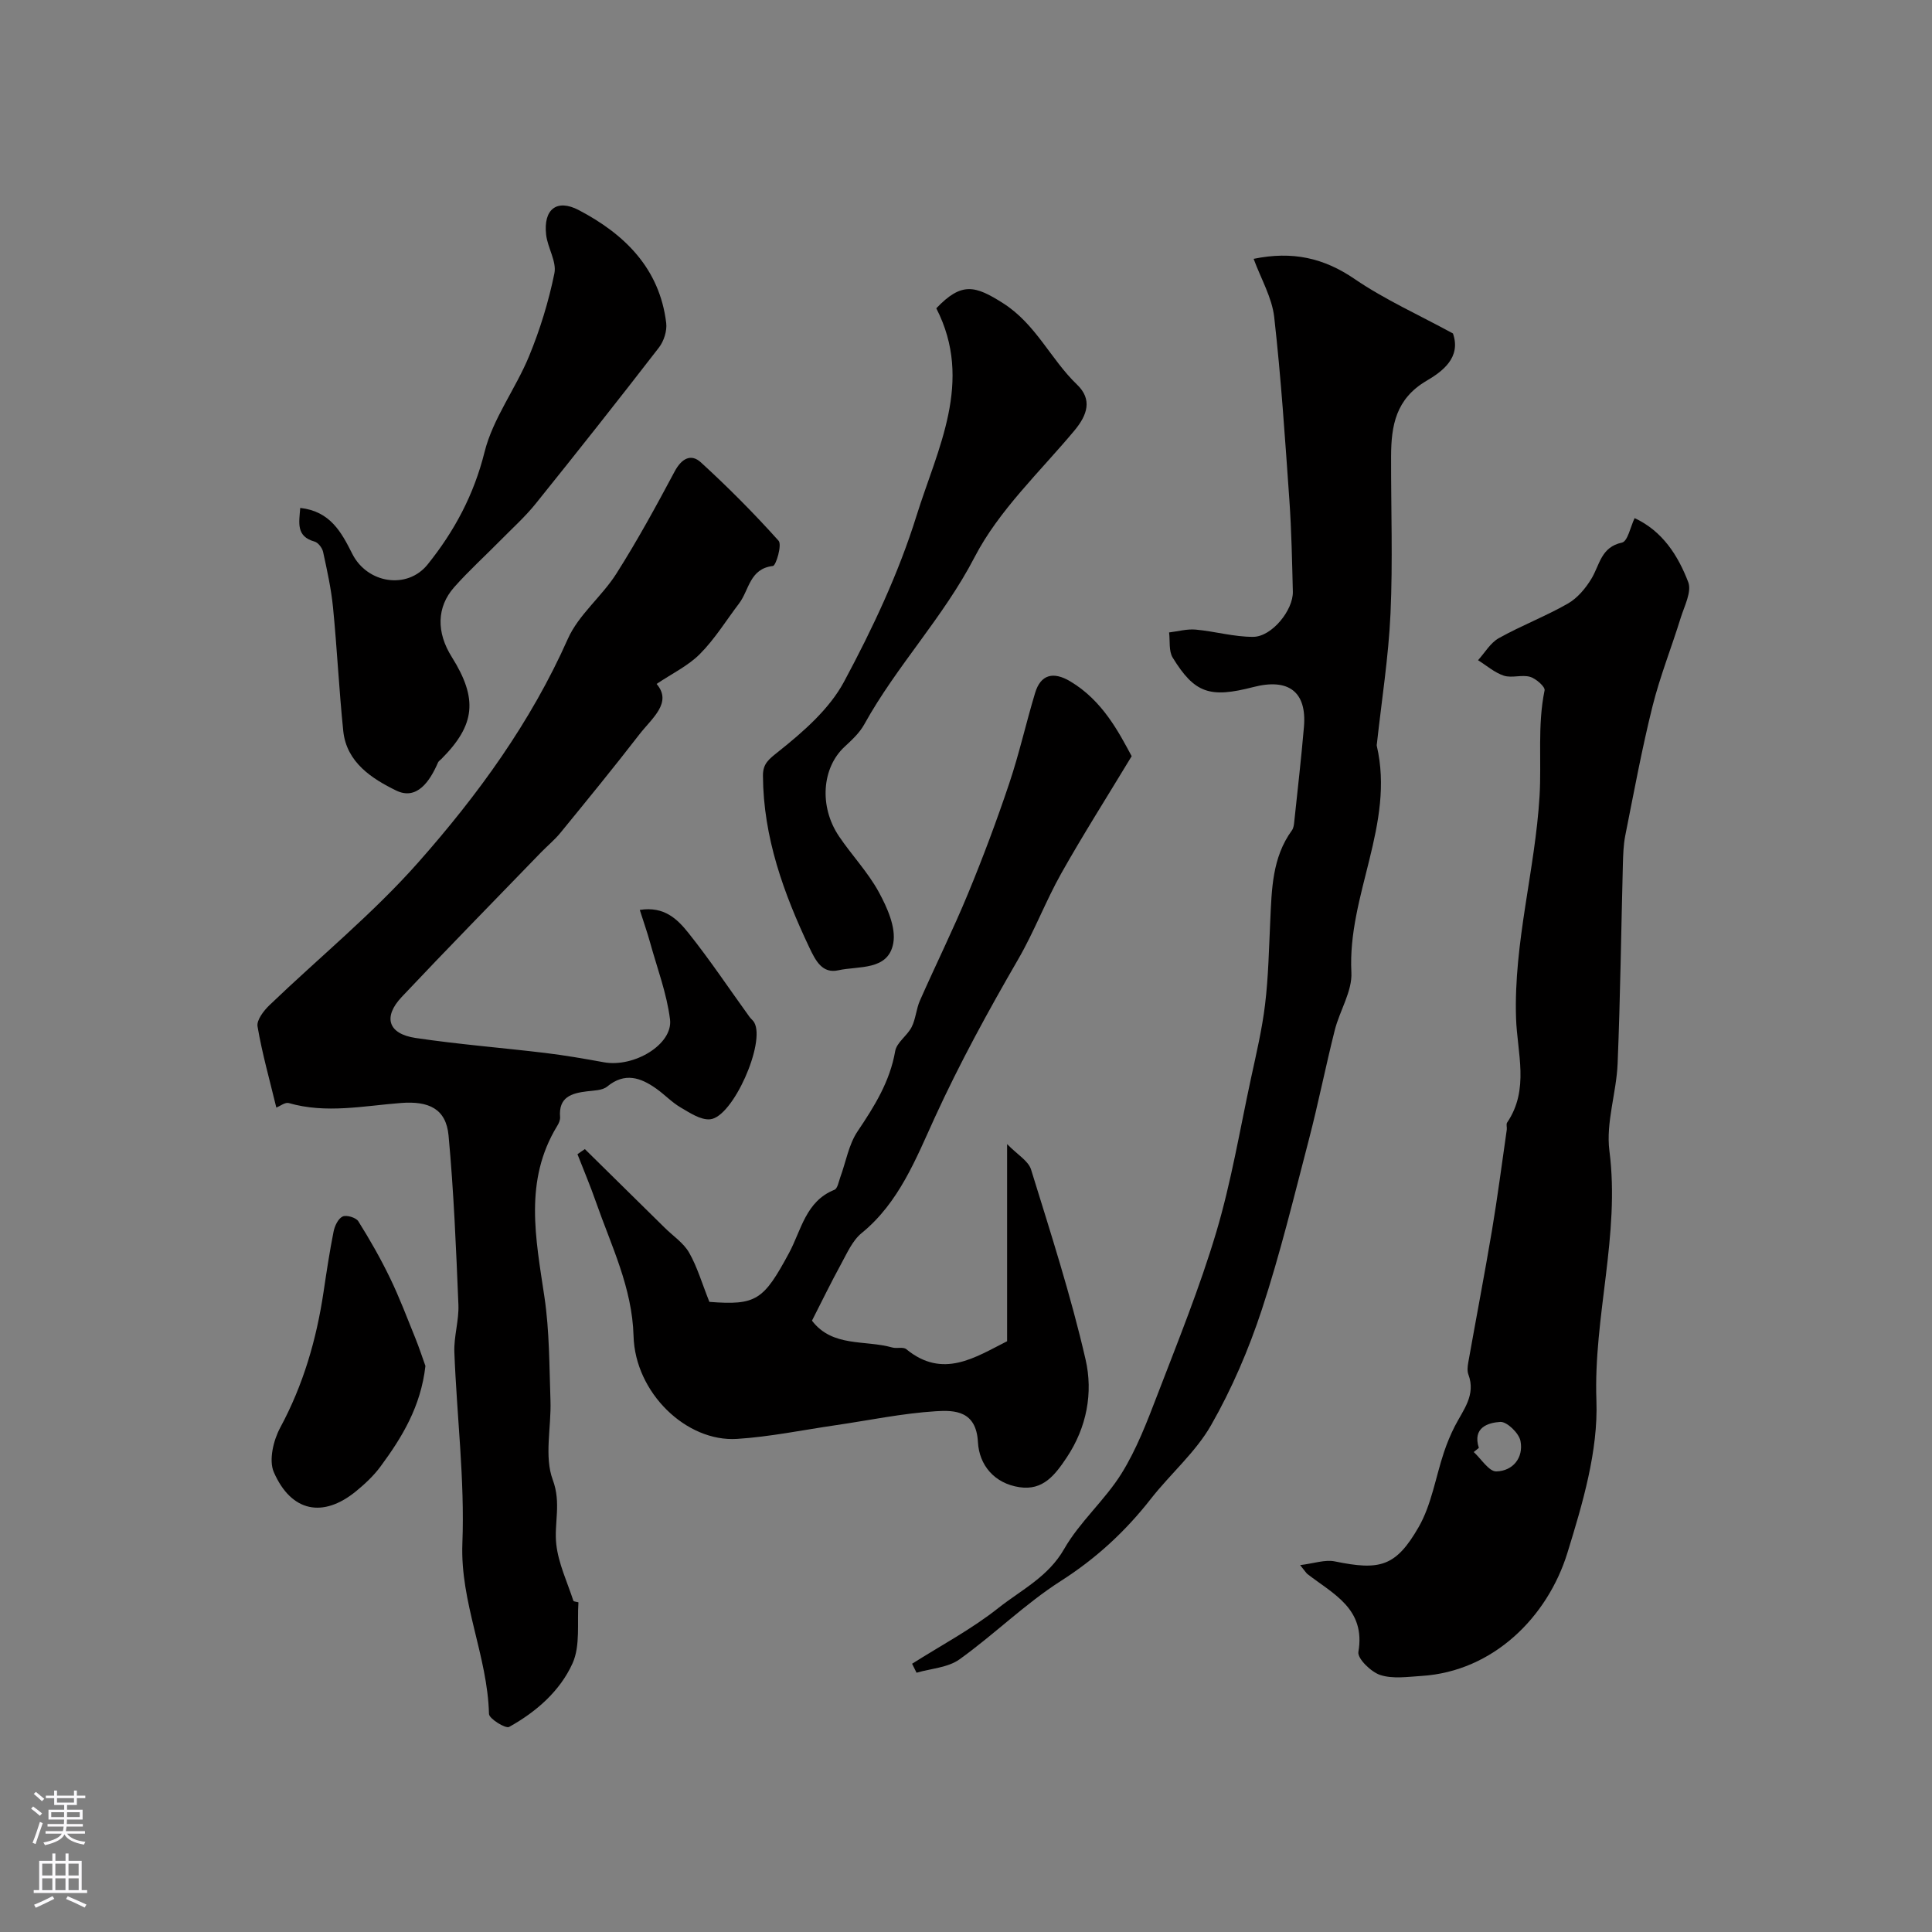 <svg enable-background="new 0 0 400 400" viewBox="0 0 400 400" xmlns="http://www.w3.org/2000/svg"><rect x="0" y="0" width="400" height="400" fill="#808080" stroke="none"/><g fill="#010000"><path d="m57.21 229.31c-1.41-5.83-2.95-11.26-3.89-16.8-.22-1.31 1.28-3.26 2.48-4.41 10.28-9.87 21.43-18.95 30.83-29.59 12.31-13.92 23.27-28.98 30.94-46.25 2.22-4.99 7.04-8.76 10.04-13.49 4.35-6.85 8.25-14 12.07-21.16 1.42-2.67 3.38-3.76 5.43-1.88 5.62 5.14 11.01 10.56 16.09 16.23.74.82-.53 5.15-1.18 5.22-4.84.56-4.91 5-6.99 7.74-2.67 3.51-5.01 7.35-8.09 10.45-2.45 2.48-5.8 4.08-9 6.23 3.33 3.89-.96 7.08-3.58 10.47-5.31 6.87-10.81 13.6-16.31 20.33-1.2 1.48-2.71 2.71-4.04 4.08-9.63 9.96-19.33 19.84-28.83 29.92-3.94 4.18-2.82 7.65 2.86 8.5 8.92 1.33 17.94 2.03 26.9 3.11 4.05.49 8.07 1.19 12.08 1.92 6.23 1.14 14.34-3.7 13.7-8.87-.67-5.39-2.66-10.61-4.12-15.9-.59-2.13-1.33-4.22-2.14-6.77 5.1-.82 7.84 1.98 10.06 4.75 4.47 5.6 8.46 11.59 12.66 17.4.29.4.72.71.97 1.14 2.4 4.16-4.41 19.64-9.14 20.06-1.96.17-4.19-1.34-6.09-2.45-1.82-1.06-3.31-2.67-5.05-3.9-3.26-2.31-6.52-3.42-10.16-.43-1 .82-2.75.81-4.19.99-3.22.39-5.9 1.2-5.56 5.32.05.6-.26 1.3-.59 1.83-6.95 11.37-4.44 23.34-2.65 35.43 1.05 7.06 1 14.3 1.25 21.46.19 5.51-1.33 11.56.48 16.41 1.79 4.83.24 8.95.72 13.31.44 3.99 2.27 7.82 3.54 11.71.07.21 1.06.26 1.05.34-.29 4.24.42 8.96-1.22 12.61-2.59 5.75-7.54 10.07-13.13 13.17-.73.41-4.15-1.7-4.17-2.69-.3-12.01-5.98-23.02-5.51-35.33.51-13.15-1.16-26.38-1.66-39.58-.12-3.25.97-6.55.84-9.79-.48-11.69-.96-23.4-2.04-35.05-.52-5.56-4.11-7.18-9.84-6.74-7.73.59-15.5 2.26-23.27.01-.74-.19-1.79.65-2.55.94z"/><path d="m338.43 107.27c5.77 2.68 8.99 7.74 11.1 13.25.76 1.98-.79 4.94-1.55 7.37-1.9 6.15-4.31 12.17-5.86 18.4-2.2 8.83-3.85 17.8-5.63 26.73-.38 1.93-.43 3.93-.49 5.91-.36 13.76-.53 27.54-1.09 41.29-.25 6.04-2.45 12.2-1.7 18.04 2.24 17.44-3.32 34.31-2.69 51.71.38 10.45-2.86 21.34-6.01 31.55-4.08 13.19-15.29 24.54-30.26 25.47-2.84.18-5.9.64-8.48-.2-1.91-.62-4.76-3.41-4.53-4.77 1.54-8.94-5.2-11.99-10.55-16.13-.24-.19-.4-.48-1.51-1.85 2.88-.35 5.15-1.18 7.17-.77 9.3 1.91 12.63 1.15 17.38-7.13 2.66-4.64 3.5-10.33 5.24-15.51.61-1.82 1.35-3.61 2.22-5.32 1.73-3.39 4.43-6.46 2.82-10.75-.27-.73-.16-1.67-.02-2.48 1.62-9.12 3.37-18.22 4.91-27.36 1.16-6.92 2.06-13.88 3.06-20.82.07-.49-.16-1.13.07-1.48 4.67-6.87 2.08-14.43 1.85-21.67-.5-15.59 3.95-30.6 4.87-45.94.43-7.25-.46-14.6 1.04-21.88.15-.74-1.78-2.44-3.01-2.8-1.69-.49-3.77.3-5.43-.24-1.92-.63-3.57-2.1-5.34-3.2 1.42-1.56 2.56-3.6 4.31-4.57 4.64-2.6 9.67-4.51 14.28-7.15 2-1.14 3.71-3.19 4.92-5.21 1.7-2.84 1.95-6.5 6.29-7.42 1.19-.26 1.75-3.26 2.62-5.07zm-32.25 192.5c-.35.29-.71.57-1.06.86 1.56 1.42 3.15 4.05 4.68 4.01 3.44-.08 5.67-2.85 5-6.3-.31-1.62-2.82-4.04-4.19-3.95-2.46.16-5.8 1.12-4.43 5.38z"/><path d="m300.82 69.04c1.75 5.02-2.24 7.9-5.49 9.81-6.35 3.73-7.3 9.29-7.32 15.59-.03 10.87.37 21.75-.12 32.6-.41 8.98-1.83 17.92-2.81 26.88-.02.17-.07.34-.03.5 3.77 16.22-6.09 30.92-5.26 46.9.2 3.91-2.42 7.92-3.44 11.96-1.9 7.54-3.41 15.18-5.37 22.7-3.07 11.76-5.93 23.6-9.72 35.13-2.72 8.26-6.21 16.42-10.52 23.96-3.21 5.62-8.41 10.06-12.46 15.24-5.27 6.74-11.33 12.34-18.64 17.01-7.43 4.75-13.81 11.09-21 16.24-2.39 1.71-5.89 1.88-8.88 2.76-.31-.62-.61-1.24-.92-1.86 5.99-3.8 12.34-7.16 17.87-11.55 4.73-3.74 10.31-6.43 13.61-12.21 3.22-5.63 8.43-10.09 11.88-15.63 3.12-5.02 5.28-10.69 7.41-16.24 4.29-11.17 8.8-22.3 12.21-33.74 3.09-10.38 4.88-21.16 7.17-31.78 1.1-5.09 2.31-10.19 2.93-15.35.69-5.72.8-11.51 1.07-17.27.31-6.55.38-13.13 4.49-18.78.35-.48.43-1.22.49-1.86.69-6.53 1.44-13.05 2-19.58.61-7.22-3.16-10.12-10.49-8.22-9 2.33-12.15 1.29-16.69-6.1-.84-1.37-.52-3.45-.74-5.21 1.83-.22 3.69-.75 5.49-.59 4 .36 7.97 1.53 11.94 1.5 3.85-.03 8.29-5.54 8.19-9.36-.16-6.33-.28-12.66-.72-18.97-.89-12.64-1.72-25.3-3.14-37.88-.46-4.04-2.72-7.87-4.26-12.05 8.03-1.65 14.54-.2 20.95 4.2 6.23 4.25 13.22 7.38 20.32 11.25z"/><path d="m121.09 237.91c5.52 5.43 11.03 10.87 16.55 16.3 1.71 1.69 3.88 3.12 5.03 5.13 1.69 2.96 2.66 6.34 4.2 10.2 9.71.74 11.21-.32 16.51-10.16 2.52-4.69 3.44-10.69 9.39-13.05.64-.26.87-1.68 1.2-2.59 1.17-3.18 1.74-6.76 3.57-9.49 3.49-5.19 6.7-10.3 7.8-16.63.31-1.8 2.5-3.19 3.41-4.99.85-1.68.94-3.73 1.71-5.47 3.27-7.41 6.87-14.67 9.96-22.15 3.1-7.5 5.95-15.12 8.53-22.81 2.07-6.15 3.48-12.52 5.36-18.74 1.14-3.79 3.73-4.51 7.28-2.39 6.68 3.98 10.04 10.53 12.71 15.49-5.26 8.7-10.13 16.36-14.58 24.27-3.25 5.79-5.61 12.08-8.94 17.82-6.19 10.69-12.08 21.45-17.24 32.72-3.88 8.48-7.4 17.62-15.15 23.93-1.9 1.55-3.02 4.15-4.25 6.4-2.09 3.81-3.99 7.73-6.03 11.73 4.24 5.56 10.98 3.95 16.61 5.55.94.27 2.28-.17 2.91.35 7.59 6.23 14.25 1.7 20.88-1.64 0-13.07 0-26.13 0-40.82 2.14 2.2 4.4 3.47 4.96 5.27 4.03 13.04 8.24 26.06 11.29 39.35 1.57 6.84.27 14.02-3.93 20.3-2.41 3.6-4.88 6.85-9.75 6.12-5.25-.79-8.36-4.61-8.61-9.35-.35-6.44-4.75-6.64-8.72-6.38-6.96.44-13.85 1.89-20.78 2.9-6.78.99-13.54 2.39-20.36 2.83-10.53.68-21.12-9.58-21.44-21.29-.28-10.06-4.62-18.69-7.79-27.78-1.16-3.33-2.54-6.58-3.82-9.87.5-.37 1.01-.71 1.53-1.06z"/><path d="m62.16 105.16c6.25.7 8.54 5.07 10.78 9.51 3.09 6.13 11.37 7.46 15.6 2.19 5.53-6.88 9.57-14.4 11.78-23.27 1.73-6.94 6.44-13.1 9.22-19.85 2.27-5.51 4.05-11.31 5.24-17.14.5-2.45-1.4-5.29-1.71-8-.6-5.24 2.18-7.51 6.78-5.09 9.47 4.97 16.71 12.05 18.08 23.35.2 1.63-.48 3.77-1.5 5.09-8.4 10.87-16.92 21.64-25.53 32.34-2.18 2.71-4.8 5.06-7.25 7.55-3.2 3.25-6.6 6.33-9.62 9.74-3.65 4.13-3.69 9.36-.5 14.43 5.44 8.67 4.9 14.06-2.15 21.13-.23.24-.56.43-.69.72-1.67 3.86-4.36 7.91-8.67 5.81-4.93-2.41-10.27-5.78-10.95-12.31-.88-8.51-1.28-17.07-2.12-25.58-.38-3.88-1.23-7.71-2.06-11.53-.18-.82-1.02-1.91-1.76-2.12-3.88-1.08-3.2-3.9-2.97-6.97z"/><path d="m193.85 63.83c5.24-5.51 8.05-4.71 13.77-1.09 6.87 4.35 9.87 11.61 15.36 16.88 3.22 3.08 2.16 6.29-.54 9.53-7.14 8.55-15.62 16.48-20.65 26.18-6.46 12.47-16.15 22.52-22.85 34.64-.97 1.76-2.57 3.24-4.08 4.64-4.68 4.33-5.32 12.35-1.16 18.53 2.65 3.93 6 7.43 8.25 11.56 1.74 3.2 3.59 7.32 2.99 10.59-1.05 5.72-7.16 4.66-11.39 5.6-3.29.73-4.68-1.97-5.95-4.64-5.36-11.3-9.56-22.89-9.64-35.62-.02-2.56 1.21-3.43 3.24-5.05 5.13-4.09 10.5-8.77 13.54-14.42 5.9-10.99 11.31-22.48 15.01-34.36 4.32-13.85 11.88-27.81 4.1-42.97z"/><path d="m88.08 282.81c-.96 8.43-4.85 14.79-9.31 20.83-1.41 1.91-3.21 3.59-5.05 5.1-6.82 5.59-13.42 4.33-17.03-3.95-1.07-2.46-.09-6.58 1.32-9.2 4.78-8.86 7.51-18.26 8.98-28.12.62-4.17 1.25-8.34 2.07-12.47.23-1.17.94-2.69 1.87-3.13.79-.38 2.77.21 3.25.97 2.38 3.8 4.62 7.72 6.57 11.76 1.96 4.05 3.55 8.27 5.24 12.44.85 2.11 1.54 4.26 2.09 5.77z"/></g><path d="m6.44 374.46.42-.45c.65.47 1.27.95 1.85 1.44l-.45.49c-.65-.56-1.25-1.06-1.82-1.48m.93 7.33-.63-.26c.55-1.36 1.05-2.8 1.52-4.33.19.1.38.19.59.27-.46 1.29-.95 2.73-1.48 4.32m-.38-10.38.44-.42c.43.34 1.01.82 1.74 1.44l-.49.49c-.53-.51-1.09-1.01-1.69-1.51m2.5.35h1.72v-1.04h.59v1.04h3.52v-1.04h.59v1.04h1.75v.53h-1.75v1.42h-2.03v.97h3.22v2.03h-3.24c0 .35-.01.66-.03.93h3.32v.53h-3.37c-.03.27-.08.58-.15.94h3.96v.53h-3.71c.67.92 1.93 1.48 3.79 1.68-.13.24-.23.44-.29.59-2.13-.38-3.48-1.08-4.04-2.12-.43.97-1.77 1.72-4.03 2.23-.09-.19-.2-.37-.33-.55 2.1-.42 3.37-1.03 3.81-1.83h-3.36v-.53h3.58c.08-.29.13-.61.16-.94h-3.33v-.53h3.39c.02-.27.04-.58.04-.93h-3.23v-2.03h3.25v-.97h-2.07v-1.42h-1.73zm1.12 3.44v1h2.65c.01-.3.02-.44.01-.4v-.25-.35zm1.19-2h3.52v-.91h-3.52zm4.71 2h-2.63v.59c0 .15-.01.28-.01.4h2.64z" fill="#fbfafc"/><path d="m13.56 383.74h.63v1.52h2.72v6.07h1.13v.6h-11.06v-.6h1.13v-6.07h2.73v-1.52h.63v1.52h2.1v-1.52zm-2.69 8.83.38.56c-1.24.63-2.53 1.25-3.85 1.85-.1-.21-.21-.42-.34-.63 1.36-.55 2.63-1.15 3.81-1.78m-2.13-4.27h2.1v-2.45h-2.1zm0 3.04h2.1v-2.46h-2.1zm2.72-3.04h2.1v-2.45h-2.1zm0 3.04h2.1v-2.46h-2.1zm6.07 3.6c-1.41-.71-2.7-1.3-3.86-1.78l.35-.56c1.45.62 2.75 1.19 3.88 1.72zm-1.25-9.09h-2.1v2.45h2.1zm-2.09 5.49h2.1v-2.45h-2.1z" fill="#fbfafc"/></svg>